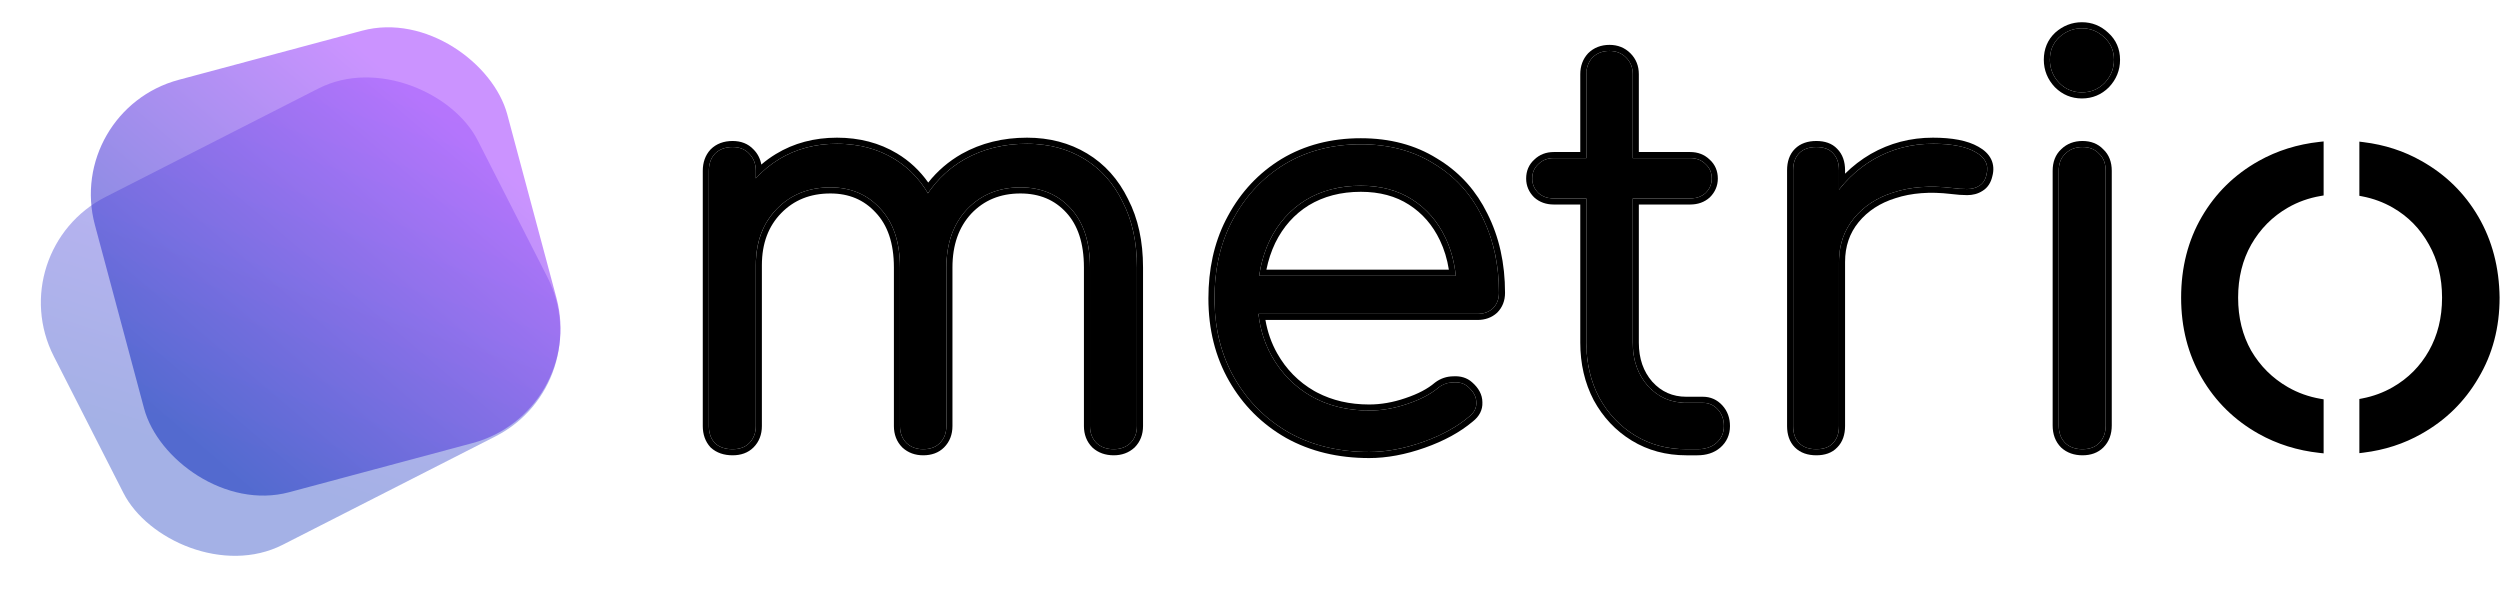 <svg width="609" height="146" viewBox="0 0 609 146" fill="none" xmlns="http://www.w3.org/2000/svg">
<path d="M507.293 109.431C505.588 109.431 504.198 108.938 503.121 107.951C502.045 106.874 501.507 105.439 501.507 103.645V41.611C501.507 39.817 502.045 38.427 503.121 37.44C504.198 36.363 505.588 35.825 507.293 35.825C508.997 35.825 510.343 36.363 511.33 37.44C512.406 38.427 512.944 39.817 512.944 41.611V103.645C512.944 105.439 512.406 106.874 511.33 107.951C510.343 108.938 508.997 109.431 507.293 109.431ZM507.158 22.503C505.005 22.503 503.166 21.741 501.641 20.216C500.116 18.601 499.354 16.717 499.354 14.564C499.354 12.321 500.116 10.482 501.641 9.047C503.256 7.612 505.095 6.894 507.158 6.894C509.221 6.894 511.016 7.612 512.541 9.047C514.155 10.482 514.963 12.321 514.963 14.564C514.963 16.717 514.2 18.601 512.675 20.216C511.15 21.741 509.311 22.503 507.158 22.503Z" fill="black"/>
<path d="M441.787 63.815C441.967 58.342 443.357 53.453 445.959 49.147C448.65 44.752 452.149 41.298 456.455 38.786C460.851 36.274 465.65 35.018 470.853 35.018C475.428 35.018 478.882 35.691 481.214 37.036C483.637 38.382 484.534 40.221 483.906 42.554C483.636 43.809 483.053 44.707 482.156 45.245C481.349 45.783 480.362 46.052 479.196 46.052C478.119 46.052 476.864 45.962 475.428 45.783C470.135 45.155 465.426 45.514 461.299 46.86C457.262 48.115 454.033 50.224 451.611 53.184C449.188 56.144 447.977 59.688 447.977 63.815H441.787ZM442.46 109.431C440.666 109.431 439.276 108.938 438.289 107.951C437.302 106.964 436.809 105.574 436.809 103.78V41.477C436.809 39.683 437.302 38.292 438.289 37.306C439.276 36.319 440.666 35.825 442.46 35.825C444.254 35.825 445.6 36.319 446.497 37.306C447.484 38.292 447.977 39.683 447.977 41.477V103.78C447.977 105.574 447.484 106.964 446.497 107.951C445.6 108.938 444.254 109.431 442.46 109.431Z" fill="black"/>
<path d="M410.792 109.431C406.127 109.431 401.956 108.31 398.278 106.067C394.6 103.824 391.684 100.729 389.531 96.782C387.468 92.835 386.436 88.394 386.436 83.46V18.063C386.436 16.448 386.93 15.102 387.916 14.026C388.993 12.949 390.383 12.411 392.088 12.411C393.703 12.411 395.048 12.949 396.125 14.026C397.201 15.102 397.739 16.448 397.739 18.063V83.46C397.739 87.677 398.951 91.175 401.373 93.956C403.885 96.737 407.024 98.128 410.792 98.128H414.829C416.264 98.128 417.475 98.666 418.462 99.743C419.449 100.819 419.942 102.165 419.942 103.779C419.942 105.484 419.314 106.874 418.058 107.951C416.892 108.938 415.367 109.431 413.483 109.431H410.792ZM378.497 48.339C376.972 48.339 375.716 47.891 374.729 46.994C373.742 46.007 373.249 44.841 373.249 43.495C373.249 42.06 373.742 40.894 374.729 39.996C375.716 39.01 376.972 38.516 378.497 38.516H411.734C413.259 38.516 414.515 39.01 415.502 39.996C416.489 40.894 416.982 42.06 416.982 43.495C416.982 44.841 416.489 46.007 415.502 46.994C414.515 47.891 413.259 48.339 411.734 48.339H378.497Z" fill="black"/>
<path d="M333.524 110.103C326.168 110.103 319.664 108.534 314.013 105.394C308.361 102.164 303.92 97.724 300.691 92.072C297.461 86.42 295.847 79.961 295.847 72.695C295.847 65.339 297.372 58.88 300.422 53.318C303.472 47.666 307.643 43.226 312.936 39.996C318.319 36.767 324.509 35.152 331.506 35.152C338.324 35.152 344.244 36.722 349.268 39.862C354.382 42.912 358.284 47.173 360.975 52.645C363.756 58.117 365.147 64.352 365.147 71.349C365.147 72.874 364.653 74.13 363.666 75.117C362.68 76.014 361.424 76.463 359.899 76.463H303.651V67.178H360.571L354.785 71.215C354.875 66.281 353.978 61.84 352.094 57.893C350.21 53.946 347.519 50.851 344.02 48.608C340.522 46.365 336.35 45.244 331.506 45.244C326.392 45.244 321.907 46.41 318.05 48.743C314.282 51.075 311.366 54.349 309.303 58.566C307.329 62.692 306.343 67.402 306.343 72.695C306.343 77.988 307.509 82.697 309.841 86.824C312.174 90.951 315.358 94.18 319.395 96.513C323.522 98.845 328.232 100.011 333.524 100.011C336.574 100.011 339.669 99.473 342.809 98.396C346.039 97.32 348.595 95.974 350.479 94.359C351.556 93.552 352.767 93.148 354.112 93.148C355.548 93.059 356.714 93.418 357.611 94.225C358.957 95.391 359.63 96.647 359.63 97.993C359.719 99.338 359.136 100.505 357.88 101.491C354.92 104.003 351.152 106.067 346.577 107.681C342.002 109.296 337.651 110.103 333.524 110.103Z" fill="black"/>
<path d="M271.311 109.431C269.607 109.431 268.216 108.938 267.14 107.951C266.063 106.875 265.525 105.484 265.525 103.78V65.16C265.525 58.97 263.955 54.171 260.815 50.762C257.676 47.353 253.594 45.648 248.57 45.648C243.277 45.648 238.927 47.443 235.518 51.031C232.198 54.619 230.539 59.329 230.539 65.16H220.716C220.805 59.15 222.106 53.902 224.618 49.416C227.13 44.841 230.584 41.298 234.979 38.786C239.465 36.274 244.533 35.018 250.185 35.018C255.388 35.018 260.008 36.229 264.045 38.651C268.082 41.073 271.222 44.572 273.464 49.147C275.797 53.633 276.963 58.97 276.963 65.16V103.78C276.963 105.484 276.425 106.875 275.348 107.951C274.272 108.938 272.926 109.431 271.311 109.431ZM178.463 109.431C176.669 109.431 175.233 108.938 174.157 107.951C173.17 106.875 172.677 105.484 172.677 103.78V41.612C172.677 39.907 173.17 38.517 174.157 37.44C175.233 36.364 176.669 35.825 178.463 35.825C180.167 35.825 181.513 36.364 182.5 37.44C183.576 38.517 184.115 39.907 184.115 41.612V103.78C184.115 105.484 183.576 106.875 182.5 107.951C181.513 108.938 180.167 109.431 178.463 109.431ZM224.887 109.431C223.272 109.431 221.927 108.938 220.85 107.951C219.774 106.875 219.236 105.484 219.236 103.78V65.16C219.236 58.97 217.621 54.171 214.391 50.762C211.251 47.353 207.215 45.648 202.281 45.648C196.988 45.648 192.637 47.398 189.228 50.897C185.819 54.395 184.115 58.97 184.115 64.622H176.31C176.489 58.791 177.745 53.678 180.078 49.282C182.41 44.796 185.64 41.298 189.766 38.786C193.893 36.274 198.603 35.018 203.895 35.018C209.098 35.018 213.718 36.229 217.755 38.651C221.792 41.073 224.932 44.572 227.175 49.147C229.417 53.633 230.539 58.97 230.539 65.16V103.78C230.539 105.484 230.001 106.875 228.924 107.951C227.937 108.938 226.592 109.431 224.887 109.431Z" fill="black"/>
<path d="M512.944 41.611C512.944 39.929 512.472 38.601 511.526 37.629L511.33 37.441C510.467 36.499 509.329 35.967 507.916 35.85L507.294 35.825C505.589 35.825 504.198 36.364 503.122 37.441L502.926 37.629C501.98 38.601 501.506 39.929 501.506 41.611V103.645L501.532 104.3C501.65 105.792 502.18 107.009 503.122 107.951C504.064 108.814 505.246 109.3 506.668 109.408L507.294 109.431C508.891 109.431 510.173 108.997 511.14 108.131L511.33 107.951C512.272 107.009 512.802 105.792 512.919 104.3L512.944 103.645V41.611ZM514.963 14.564C514.963 12.322 514.155 10.483 512.541 9.048C511.111 7.702 509.445 6.986 507.542 6.902L507.158 6.895C505.095 6.895 503.256 7.613 501.642 9.048L501.365 9.321C500.025 10.714 499.355 12.462 499.355 14.564L499.364 14.964C499.453 16.951 500.212 18.703 501.642 20.216C503.071 21.646 504.777 22.405 506.758 22.494L507.158 22.503C509.176 22.503 510.919 21.833 512.386 20.493L512.676 20.216C514.106 18.703 514.865 16.951 514.954 14.964L514.963 14.564ZM514.426 103.645C514.426 105.756 513.78 107.594 512.377 108.998C511.053 110.321 509.298 110.911 507.294 110.911C505.285 110.911 503.515 110.32 502.121 109.042L502.098 109.02L502.075 108.998C500.672 107.594 500.026 105.756 500.026 103.645V41.611C500.026 39.504 500.671 37.678 502.121 36.348C503.503 34.991 505.27 34.345 507.294 34.345C509.3 34.345 511.04 34.984 512.347 36.364C513.785 37.692 514.426 39.512 514.426 41.611V103.645ZM516.443 14.564C516.443 17.108 515.527 19.353 513.751 21.233L513.737 21.247L513.723 21.263C511.921 23.065 509.705 23.983 507.158 23.983C504.612 23.983 502.397 23.065 500.595 21.263L500.565 21.233C498.79 19.353 497.873 17.108 497.873 14.564C497.873 11.946 498.782 9.706 500.627 7.97L500.643 7.954L500.659 7.941C502.53 6.278 504.714 5.413 507.158 5.413C509.605 5.413 511.76 6.28 513.556 7.97H513.554C515.478 9.694 516.443 11.931 516.443 14.564Z" fill="black"/>
<path d="M447.978 41.477C447.978 39.683 447.485 38.292 446.498 37.305C445.713 36.441 444.584 35.956 443.112 35.848L442.462 35.825C440.668 35.825 439.276 36.318 438.29 37.305L438.11 37.495C437.243 38.468 436.81 39.795 436.81 41.477V103.779L436.832 104.433C436.94 105.915 437.426 107.087 438.29 107.951C439.153 108.814 440.325 109.3 441.806 109.408L442.462 109.431C444.255 109.431 445.601 108.938 446.498 107.951C447.362 107.087 447.847 105.914 447.955 104.433L447.978 103.779V63.814L447.992 63.048C448.134 59.247 449.34 55.959 451.611 53.183C453.882 50.408 456.863 48.382 460.553 47.105L461.3 46.86C465.426 45.514 470.136 45.155 475.428 45.783C476.504 45.918 477.48 46.001 478.355 46.035L479.197 46.053C480.363 46.053 481.35 45.782 482.157 45.244C483.054 44.706 483.637 43.809 483.906 42.554C484.534 40.221 483.636 38.381 481.214 37.035C479.028 35.774 475.856 35.104 471.698 35.025L470.854 35.018C465.652 35.018 460.852 36.273 456.456 38.785C453.156 40.71 450.33 43.191 447.978 46.224V41.477ZM449.458 42.312C451.321 40.456 453.404 38.852 455.709 37.508L455.722 37.501C460.347 34.857 465.401 33.538 470.854 33.538C475.516 33.538 479.269 34.215 481.931 35.742H481.933C483.317 36.511 484.415 37.503 485.036 38.776C485.668 40.073 485.724 41.492 485.335 42.938L485.333 42.936C484.991 44.462 484.223 45.731 482.918 46.514L482.916 46.513C481.833 47.215 480.57 47.533 479.197 47.533C478.042 47.533 476.722 47.437 475.245 47.253V47.251C470.122 46.644 465.637 47.002 461.758 48.267L461.74 48.273C457.95 49.452 454.976 51.408 452.756 54.12C450.568 56.795 449.458 60 449.458 63.814V103.779C449.458 105.848 448.882 107.66 447.545 108.998L447.543 108.996C446.281 110.35 444.496 110.911 442.462 110.911C440.392 110.911 438.581 110.335 437.243 108.998C435.905 107.66 435.33 105.848 435.33 103.779V41.477C435.33 39.408 435.905 37.596 437.243 36.258C438.581 34.921 440.392 34.345 442.462 34.345C444.496 34.345 446.281 34.905 447.543 36.258C448.881 37.596 449.458 39.408 449.458 41.477V42.312Z" fill="black"/>
<path d="M384.956 83.461V49.819H378.497C376.661 49.819 375.033 49.269 373.735 48.089L373.708 48.065L373.683 48.04C372.431 46.787 371.77 45.248 371.77 43.494C371.77 41.678 372.414 40.102 373.735 38.901C375.018 37.643 376.644 37.035 378.497 37.035V38.517L377.938 38.54C376.663 38.648 375.593 39.133 374.73 39.997C373.743 40.894 373.25 42.059 373.25 43.494L373.273 43.991C373.381 45.129 373.867 46.13 374.73 46.993C375.593 47.778 376.663 48.22 377.938 48.318L378.497 48.339H386.436V83.461L386.448 84.379C386.569 88.947 387.597 93.082 389.532 96.782C391.684 100.729 394.6 103.825 398.277 106.067C401.955 108.31 406.127 109.431 410.792 109.431H413.484L414.173 109.408C415.631 109.308 416.852 108.882 417.836 108.131L418.058 107.951C419.235 106.942 419.863 105.657 419.936 104.096L419.943 103.779C419.943 102.366 419.565 101.159 418.809 100.158L418.463 99.742C417.6 98.8 416.564 98.271 415.357 98.153L414.829 98.128V96.647C416.687 96.647 418.292 97.365 419.554 98.742C420.818 100.121 421.423 101.836 421.423 103.779C421.423 105.9 420.617 107.707 419.022 109.075L419.015 109.08C417.523 110.342 415.634 110.911 413.484 110.911H410.792C405.879 110.911 401.437 109.727 397.508 107.331C393.598 104.947 390.503 101.656 388.231 97.49L388.226 97.48L388.219 97.468C386.034 93.287 384.956 88.607 384.956 83.461ZM414.829 96.647V98.128H410.792V96.647H414.829ZM397.74 83.461V48.339H411.735L412.293 48.318C413.569 48.22 414.638 47.778 415.502 46.993C416.488 46.007 416.982 44.84 416.982 43.494C416.981 42.059 416.488 40.894 415.502 39.997C414.638 39.133 413.569 38.648 412.293 38.54L411.735 38.517V37.035C413.588 37.035 415.213 37.643 416.497 38.901H416.499C417.819 40.102 418.463 41.678 418.463 43.494C418.463 45.248 417.801 46.787 416.548 48.04L416.499 48.089C415.2 49.27 413.571 49.819 411.735 49.819H399.22V83.461C399.22 87.371 400.335 90.505 402.485 92.977C404.712 95.436 407.447 96.647 410.792 96.647V98.128L410.093 98.111C406.865 97.959 404.119 96.742 401.852 94.462L401.373 93.956C399.103 91.349 397.896 88.111 397.754 84.243L397.74 83.461ZM397.74 18.063C397.74 16.448 397.201 15.101 396.124 14.025C395.183 13.084 394.035 12.554 392.682 12.436L392.088 12.411C390.384 12.411 388.994 12.949 387.918 14.025L387.571 14.443C386.815 15.443 386.436 16.65 386.436 18.063V38.517H378.497V37.035H384.956V18.063C384.956 16.121 385.561 14.405 386.825 13.026L386.848 13.001L386.869 12.979C388.258 11.59 390.042 10.931 392.088 10.931C394.069 10.931 395.801 11.606 397.173 12.979C398.545 14.351 399.22 16.082 399.22 18.063V37.035H411.735V38.517H397.74V18.063Z" fill="black"/>
<path d="M365.147 71.35C365.147 64.79 363.925 58.9 361.48 53.68L360.976 52.646C358.453 47.515 354.865 43.449 350.213 40.448L349.269 39.861C344.245 36.722 338.323 35.152 331.505 35.152C324.508 35.152 318.319 36.768 312.937 39.997L311.957 40.615C307.127 43.785 303.282 48.02 300.422 53.319L299.867 54.372C297.187 59.691 295.847 65.8 295.847 72.696L295.866 74.049C296.055 80.766 297.664 86.775 300.692 92.073C303.921 97.724 308.362 102.165 314.013 105.394C319.312 108.338 325.359 109.901 332.155 110.085L333.524 110.104C337.651 110.104 342.002 109.296 346.576 107.681C351.152 106.067 354.92 104.004 357.881 101.492C359.058 100.567 359.644 99.484 359.639 98.243L359.621 97.743C359.543 96.491 358.873 95.319 357.611 94.226C356.714 93.418 355.547 93.06 354.112 93.149L353.615 93.167C352.467 93.255 351.421 93.653 350.479 94.36C348.595 95.974 346.039 97.32 342.81 98.396C339.67 99.473 336.575 100.012 333.524 100.012V98.532C336.397 98.532 339.33 98.024 342.329 96.996L342.341 96.992C345.452 95.955 347.82 94.689 349.515 93.236L349.552 93.204L349.591 93.176C350.901 92.193 352.395 91.686 354.027 91.669C355.775 91.562 357.355 92.003 358.601 93.125H358.6C360.147 94.472 361.11 96.098 361.11 97.993C361.203 99.878 360.328 101.452 358.795 102.657C355.675 105.293 351.753 107.424 347.07 109.077C342.364 110.738 337.845 111.584 333.524 111.584C325.952 111.584 319.195 109.966 313.295 106.688L313.279 106.679C307.398 103.318 302.766 98.689 299.406 92.808C296.034 86.907 294.367 80.189 294.367 72.696C294.367 65.603 295.747 59.261 298.546 53.706L299.124 52.607C302.293 46.737 306.643 42.101 312.165 38.732L312.174 38.727C317.812 35.344 324.272 33.672 331.505 33.672C338.546 33.672 344.739 35.294 350.026 38.591L351.018 39.206C355.894 42.352 359.656 46.618 362.294 51.974C365.195 57.682 366.627 64.152 366.627 71.35C366.627 73.227 366.005 74.873 364.713 76.165L364.689 76.19L364.662 76.213C363.364 77.393 361.736 77.942 359.9 77.943H308.259C308.77 80.902 309.729 83.617 311.131 86.097C313.333 89.993 316.326 93.028 320.124 95.225L320.858 95.623C324.562 97.552 328.774 98.532 333.524 98.532V100.012L332.54 99.998C327.972 99.87 323.851 98.849 320.176 96.936L319.396 96.513C315.359 94.18 312.174 90.951 309.841 86.824C308.078 83.704 306.984 80.25 306.554 76.463H359.9L360.458 76.442C361.734 76.343 362.803 75.901 363.667 75.117C364.53 74.253 365.016 73.184 365.124 71.908L365.147 71.35ZM331.505 45.244C336.35 45.244 340.521 46.366 344.02 48.609C347.519 50.852 350.211 53.947 352.095 57.894C353.45 60.733 354.291 63.828 354.625 67.177H306.733C307.189 64.07 308.045 61.198 309.304 58.566C311.367 54.349 314.282 51.075 318.05 48.743C321.907 46.411 326.392 45.244 331.505 45.244ZM331.505 46.724C326.625 46.724 322.413 47.835 318.816 50.01L318.815 50.008C315.308 52.182 312.583 55.233 310.638 59.203C309.678 61.21 308.964 63.375 308.493 65.698H352.944C352.542 63.129 351.815 60.742 350.759 58.53C348.988 54.819 346.476 51.941 343.222 49.855C339.999 47.789 336.114 46.724 331.505 46.724Z" fill="black"/>
<path d="M264.045 103.779V65.16C264.045 59.215 262.54 54.819 259.726 51.765C256.892 48.688 253.219 47.129 248.57 47.129C243.652 47.129 239.7 48.778 236.591 52.05C233.581 55.312 232.019 59.634 232.019 65.16V103.779C232.019 105.825 231.358 107.609 229.97 108.998C228.646 110.321 226.891 110.911 224.887 110.911C222.944 110.911 221.229 110.306 219.85 109.042L219.827 109.021L219.804 108.998C218.416 107.609 217.755 105.825 217.755 103.779V65.16C217.755 59.225 216.211 54.834 213.317 51.779L213.303 51.765C210.463 48.681 206.831 47.129 202.28 47.129C197.35 47.129 193.394 48.742 190.289 51.929C187.192 55.107 185.595 59.29 185.595 64.621V103.779C185.595 105.825 184.935 107.609 183.546 108.998C182.223 110.321 180.468 110.911 178.463 110.911C176.387 110.911 174.565 110.333 173.156 109.042L173.109 108.999L173.065 108.952C171.787 107.557 171.197 105.788 171.197 103.779V41.611C171.197 39.603 171.787 37.834 173.065 36.44L173.088 36.415L173.111 36.392C174.514 34.989 176.352 34.345 178.463 34.345C180.483 34.345 182.235 34.992 183.545 36.392H183.546C184.576 37.422 185.203 38.671 185.46 40.082C186.559 39.143 187.737 38.288 188.996 37.522C193.376 34.855 198.358 33.538 203.896 33.538C209.338 33.538 214.227 34.806 218.518 37.381C221.531 39.188 224.062 41.56 226.12 44.469C228.36 41.641 231.069 39.315 234.244 37.501L234.257 37.493C238.984 34.846 244.307 33.538 250.186 33.538C255.627 33.538 260.516 34.807 264.806 37.381C269.108 39.962 272.436 43.685 274.794 48.495H274.792C277.246 53.227 278.443 58.799 278.443 65.16V103.779C278.443 105.825 277.784 107.609 276.396 108.998L276.373 109.021L276.348 109.042C274.969 110.306 273.253 110.911 271.311 110.911C269.302 110.911 267.534 110.32 266.14 109.042L266.117 109.021L266.094 108.998C264.705 107.609 264.045 105.825 264.045 103.779ZM172.677 103.779L172.7 104.404C172.808 105.827 173.294 107.009 174.157 107.951C175.099 108.815 176.316 109.3 177.808 109.408L178.463 109.431C180.061 109.431 181.344 108.998 182.311 108.131L182.5 107.951C183.442 107.009 183.971 105.827 184.089 104.404L184.115 103.779V64.621L184.135 63.575C184.321 58.748 185.812 54.745 188.608 51.566L189.228 50.896C192.637 47.398 196.988 45.648 202.28 45.648C207.214 45.648 211.252 47.353 214.392 50.762C217.621 54.171 219.235 58.971 219.235 65.16V103.779C219.235 105.483 219.774 106.875 220.851 107.951C221.927 108.938 223.272 109.431 224.887 109.431C226.485 109.431 227.768 108.998 228.735 108.131L228.923 107.951C229.865 107.009 230.397 105.827 230.514 104.404L230.539 103.779V65.16L230.559 64.08C230.753 58.745 232.406 54.394 235.518 51.03C238.927 47.442 243.278 45.648 248.57 45.648C253.594 45.648 257.675 47.353 260.815 50.762C263.955 54.171 265.525 58.971 265.525 65.16V103.779C265.525 105.483 266.064 106.875 267.14 107.951C268.217 108.938 269.607 109.431 271.311 109.431C272.723 109.431 273.931 109.053 274.931 108.298L275.349 107.951C276.425 106.875 276.963 105.483 276.963 103.779V65.16C276.963 58.97 275.796 53.632 273.464 49.147C271.361 44.858 268.471 41.515 264.792 39.118L264.045 38.651C260.26 36.38 255.963 35.174 251.153 35.032L250.186 35.018C244.534 35.018 239.465 36.273 234.979 38.785C231.365 40.85 228.389 43.614 226.048 47.075C224.078 43.767 221.565 41.114 218.502 39.118L217.755 38.651C213.97 36.38 209.673 35.174 204.863 35.032L203.896 35.018C198.603 35.018 193.892 36.273 189.766 38.785C187.644 40.076 185.763 41.631 184.115 43.443V41.611C184.115 39.907 183.576 38.517 182.5 37.441C181.636 36.499 180.498 35.967 179.085 35.85L178.463 35.825C176.669 35.825 175.234 36.364 174.157 37.441L173.978 37.645C173.11 38.691 172.677 40.013 172.677 41.611V103.779Z" fill="black"/>
<path d="M565.133 46.855C562.155 47.365 559.404 48.348 556.875 49.805C552.983 52.045 549.897 55.153 547.606 59.147C545.413 63.036 544.304 67.482 544.304 72.511C544.304 77.538 545.412 81.981 547.603 85.87C549.892 89.776 552.979 92.844 556.875 95.087C559.404 96.543 562.155 97.526 565.133 98.037V109.433C559.872 108.857 555.04 107.347 550.652 104.888C544.925 101.677 540.414 97.254 537.138 91.63C533.855 85.994 532.224 79.611 532.224 72.511C532.224 65.327 533.854 58.899 537.138 53.261C540.414 47.637 544.925 43.214 550.652 40.004C555.04 37.544 559.872 36.034 565.133 35.458V46.855ZM575.643 35.523C580.67 36.142 585.273 37.632 589.442 40.005C595.168 43.215 599.678 47.638 602.954 53.261C606.236 58.895 607.909 65.317 608 72.497V72.511C607.999 79.614 606.323 86 602.95 91.637C599.674 97.257 595.166 101.677 589.442 104.886C585.273 107.259 580.67 108.749 575.643 109.368V97.938C578.41 97.403 580.978 96.453 583.35 95.087C587.245 92.844 590.284 89.779 592.484 85.878C594.678 81.987 595.788 77.541 595.788 72.511C595.788 67.48 594.678 63.033 592.484 59.143L592.479 59.134C590.278 55.148 587.239 52.044 583.35 49.805C580.978 48.439 578.41 47.489 575.643 46.954V35.523Z" fill="black"/>
<path d="M565.133 46.855L565.286 47.744L566.035 47.615V46.855H565.133ZM556.875 49.805L556.424 49.023L556.424 49.023L556.875 49.805ZM547.606 59.147L546.823 58.698L546.82 58.703L547.606 59.147ZM544.304 72.511L543.402 72.511L543.402 72.511L544.304 72.511ZM547.603 85.87L546.817 86.313L546.821 86.32L546.825 86.326L547.603 85.87ZM556.875 95.087L556.424 95.869L556.424 95.869L556.875 95.087ZM565.133 98.037H566.035V97.277L565.286 97.148L565.133 98.037ZM565.133 109.433L565.035 110.329L566.035 110.439V109.433H565.133ZM550.652 104.888L550.211 105.675L550.211 105.675L550.652 104.888ZM537.138 91.63L536.359 92.084L536.359 92.084L537.138 91.63ZM532.224 72.511L531.322 72.511L531.322 72.511L532.224 72.511ZM537.138 53.261L536.359 52.807L536.359 52.807L537.138 53.261ZM550.652 40.004L550.211 39.217L550.211 39.217L550.652 40.004ZM565.133 35.458H566.035V34.452L565.035 34.561L565.133 35.458ZM575.643 35.523L575.753 34.627L574.741 34.502V35.523H575.643ZM589.442 40.005L588.996 40.789L589.001 40.792L589.442 40.005ZM602.954 53.261L603.733 52.807L603.733 52.807L602.954 53.261ZM608 72.497H608.902L608.902 72.486L608 72.497ZM608 72.511L608.902 72.511V72.511H608ZM602.95 91.637L602.176 91.173L602.17 91.183L602.95 91.637ZM589.442 104.886L589.001 104.099L588.996 104.102L589.442 104.886ZM575.643 109.368H574.741V110.388L575.753 110.263L575.643 109.368ZM575.643 97.938L575.472 97.052L574.741 97.193V97.938H575.643ZM583.35 95.087L583.8 95.869L583.8 95.869L583.35 95.087ZM592.484 85.878L593.27 86.321L593.27 86.321L592.484 85.878ZM595.788 72.511L596.69 72.511L596.69 72.511L595.788 72.511ZM592.484 59.143L591.695 59.581L591.698 59.586L592.484 59.143ZM592.479 59.134L591.689 59.57L591.69 59.572L592.479 59.134ZM583.35 49.805L583.8 49.023L583.8 49.023L583.35 49.805ZM575.643 46.954H574.741V47.699L575.472 47.84L575.643 46.954ZM565.133 46.855L564.981 45.965C561.901 46.493 559.049 47.512 556.424 49.023L556.875 49.805L557.325 50.587C559.759 49.185 562.408 48.237 565.286 47.744L565.133 46.855ZM556.875 49.805L556.424 49.023C552.391 51.345 549.192 54.569 546.823 58.698L547.606 59.147L548.388 59.595C550.602 55.737 553.575 52.746 557.325 50.587L556.875 49.805ZM547.606 59.147L546.82 58.703C544.543 62.743 543.402 67.344 543.402 72.511L544.304 72.511L545.206 72.511C545.206 67.619 546.284 63.329 548.392 59.59L547.606 59.147ZM544.304 72.511L543.402 72.511C543.402 77.675 544.542 82.275 546.817 86.313L547.603 85.87L548.389 85.427C546.282 81.689 545.206 77.4 545.206 72.511L544.304 72.511ZM547.603 85.87L546.825 86.326C549.192 90.366 552.392 93.547 556.424 95.869L556.875 95.087L557.325 94.305C553.566 92.141 550.592 89.186 548.381 85.414L547.603 85.87ZM556.875 95.087L556.424 95.869C559.049 97.38 561.901 98.398 564.981 98.926L565.133 98.037L565.286 97.148C562.408 96.654 559.759 95.707 557.325 94.305L556.875 95.087ZM565.133 98.037H564.231V109.433H565.133H566.035V98.037H565.133ZM565.133 109.433L565.231 108.536C560.083 107.973 555.369 106.498 551.093 104.101L550.652 104.888L550.211 105.675C554.711 108.197 559.661 109.742 565.035 110.329L565.133 109.433ZM550.652 104.888L551.093 104.101C545.505 100.969 541.112 96.659 537.918 91.176L537.138 91.63L536.359 92.084C539.717 97.848 544.345 102.386 550.211 105.675L550.652 104.888ZM537.138 91.63L537.918 91.176C534.722 85.691 533.126 79.467 533.126 72.511L532.224 72.511L531.322 72.511C531.322 79.754 532.988 86.297 536.359 92.084L537.138 91.63ZM532.224 72.511L533.126 72.511C533.126 65.468 534.722 59.2 537.918 53.715L537.138 53.261L536.359 52.807C532.985 58.598 531.322 65.185 531.322 72.511L532.224 72.511ZM537.138 53.261L537.918 53.715C541.112 48.232 545.505 43.923 551.093 40.791L550.652 40.004L550.211 39.217C544.345 42.505 539.717 47.042 536.359 52.807L537.138 53.261ZM550.652 40.004L551.093 40.791C555.369 38.394 560.083 36.918 565.231 36.355L565.133 35.458L565.035 34.561C559.661 35.149 554.711 36.694 550.211 39.217L550.652 40.004ZM565.133 35.458H564.231V46.855H565.133H566.035V35.458H565.133ZM575.643 35.523L575.533 36.418C580.449 37.024 584.937 38.478 588.996 40.789L589.442 40.005L589.888 39.221C585.61 36.785 580.89 35.26 575.753 34.627L575.643 35.523ZM589.442 40.005L589.001 40.792C594.588 43.924 598.98 48.232 602.174 53.715L602.954 53.261L603.733 52.807C600.375 47.043 595.748 42.506 589.883 39.218L589.442 40.005ZM602.954 53.261L602.174 53.715C605.369 59.2 607.009 65.466 607.098 72.508L608 72.497L608.902 72.486C608.809 65.168 607.102 58.59 603.733 52.807L602.954 53.261ZM608 72.497H607.097V72.511H608H608.902V72.497H608ZM608 72.511L607.097 72.511C607.097 79.466 605.458 85.689 602.176 91.174L602.95 91.637L603.724 92.1C607.189 86.311 608.901 79.762 608.902 72.511L608 72.511ZM602.95 91.637L602.17 91.183C598.977 96.662 594.586 100.968 589.001 104.099L589.442 104.886L589.883 105.673C595.746 102.386 600.372 97.852 603.729 92.091L602.95 91.637ZM589.442 104.886L588.996 104.102C584.937 106.413 580.449 107.867 575.533 108.473L575.643 109.368L575.753 110.263C580.89 109.63 585.61 108.106 589.888 105.67L589.442 104.886ZM575.643 109.368H576.545V97.938H575.643H574.741V109.368H575.643ZM575.643 97.938L575.814 98.823C578.677 98.27 581.339 97.286 583.8 95.869L583.35 95.087L582.9 94.305C580.616 95.62 578.144 96.536 575.472 97.052L575.643 97.938ZM583.35 95.087L583.8 95.869C587.835 93.546 590.99 90.363 593.27 86.321L592.484 85.878L591.698 85.435C589.578 89.195 586.655 92.143 582.9 94.305L583.35 95.087ZM592.484 85.878L593.27 86.321C595.548 82.281 596.69 77.679 596.69 72.511L595.788 72.511L594.886 72.511C594.885 77.404 593.808 81.694 591.698 85.435L592.484 85.878ZM595.788 72.511L596.69 72.511C596.69 67.343 595.548 62.74 593.27 58.7L592.484 59.143L591.698 59.586C593.808 63.326 594.885 67.618 594.886 72.511L595.788 72.511ZM592.484 59.143L593.272 58.705L593.268 58.696L592.479 59.134L591.69 59.572L591.695 59.581L592.484 59.143ZM592.479 59.134L593.269 58.698C590.989 54.569 587.833 51.345 583.8 49.023L583.35 49.805L582.9 50.586C586.644 52.742 589.566 55.726 591.689 59.57L592.479 59.134ZM583.35 49.805L583.8 49.023C581.339 47.606 578.677 46.621 575.814 46.068L575.643 46.954L575.472 47.84C578.144 48.356 580.616 49.272 582.9 50.587L583.35 49.805ZM575.643 46.954H576.545V35.523H575.643H574.741V46.954H575.643Z" fill="black"/>
<rect opacity="0.4" y="61.074" width="115.89" height="95.091" rx="28.867" transform="rotate(-26.998 0 61.074)" fill="url(#paint0_linear_725_20402)"/>
<rect opacity="0.6" x="15.648" y="26.918" width="104.001" height="104.001" rx="28.867" transform="rotate(-15 15.648 26.918)" fill="url(#paint1_linear_725_20402)"/>
<defs>
<linearGradient id="paint0_linear_725_20402" x1="35.319" y1="141.902" x2="128.511" y2="47.913" gradientUnits="userSpaceOnUse">
<stop stop-color="#1C3BC0"/>
<stop offset="1" stop-color="#9249FF"/>
</linearGradient>
<linearGradient id="paint1_linear_725_20402" x1="34.292" y1="126.857" x2="116.198" y2="70.274" gradientUnits="userSpaceOnUse">
<stop stop-color="#1C3BC0"/>
<stop offset="1" stop-color="#A84BFF"/>
</linearGradient>
</defs>
</svg>
